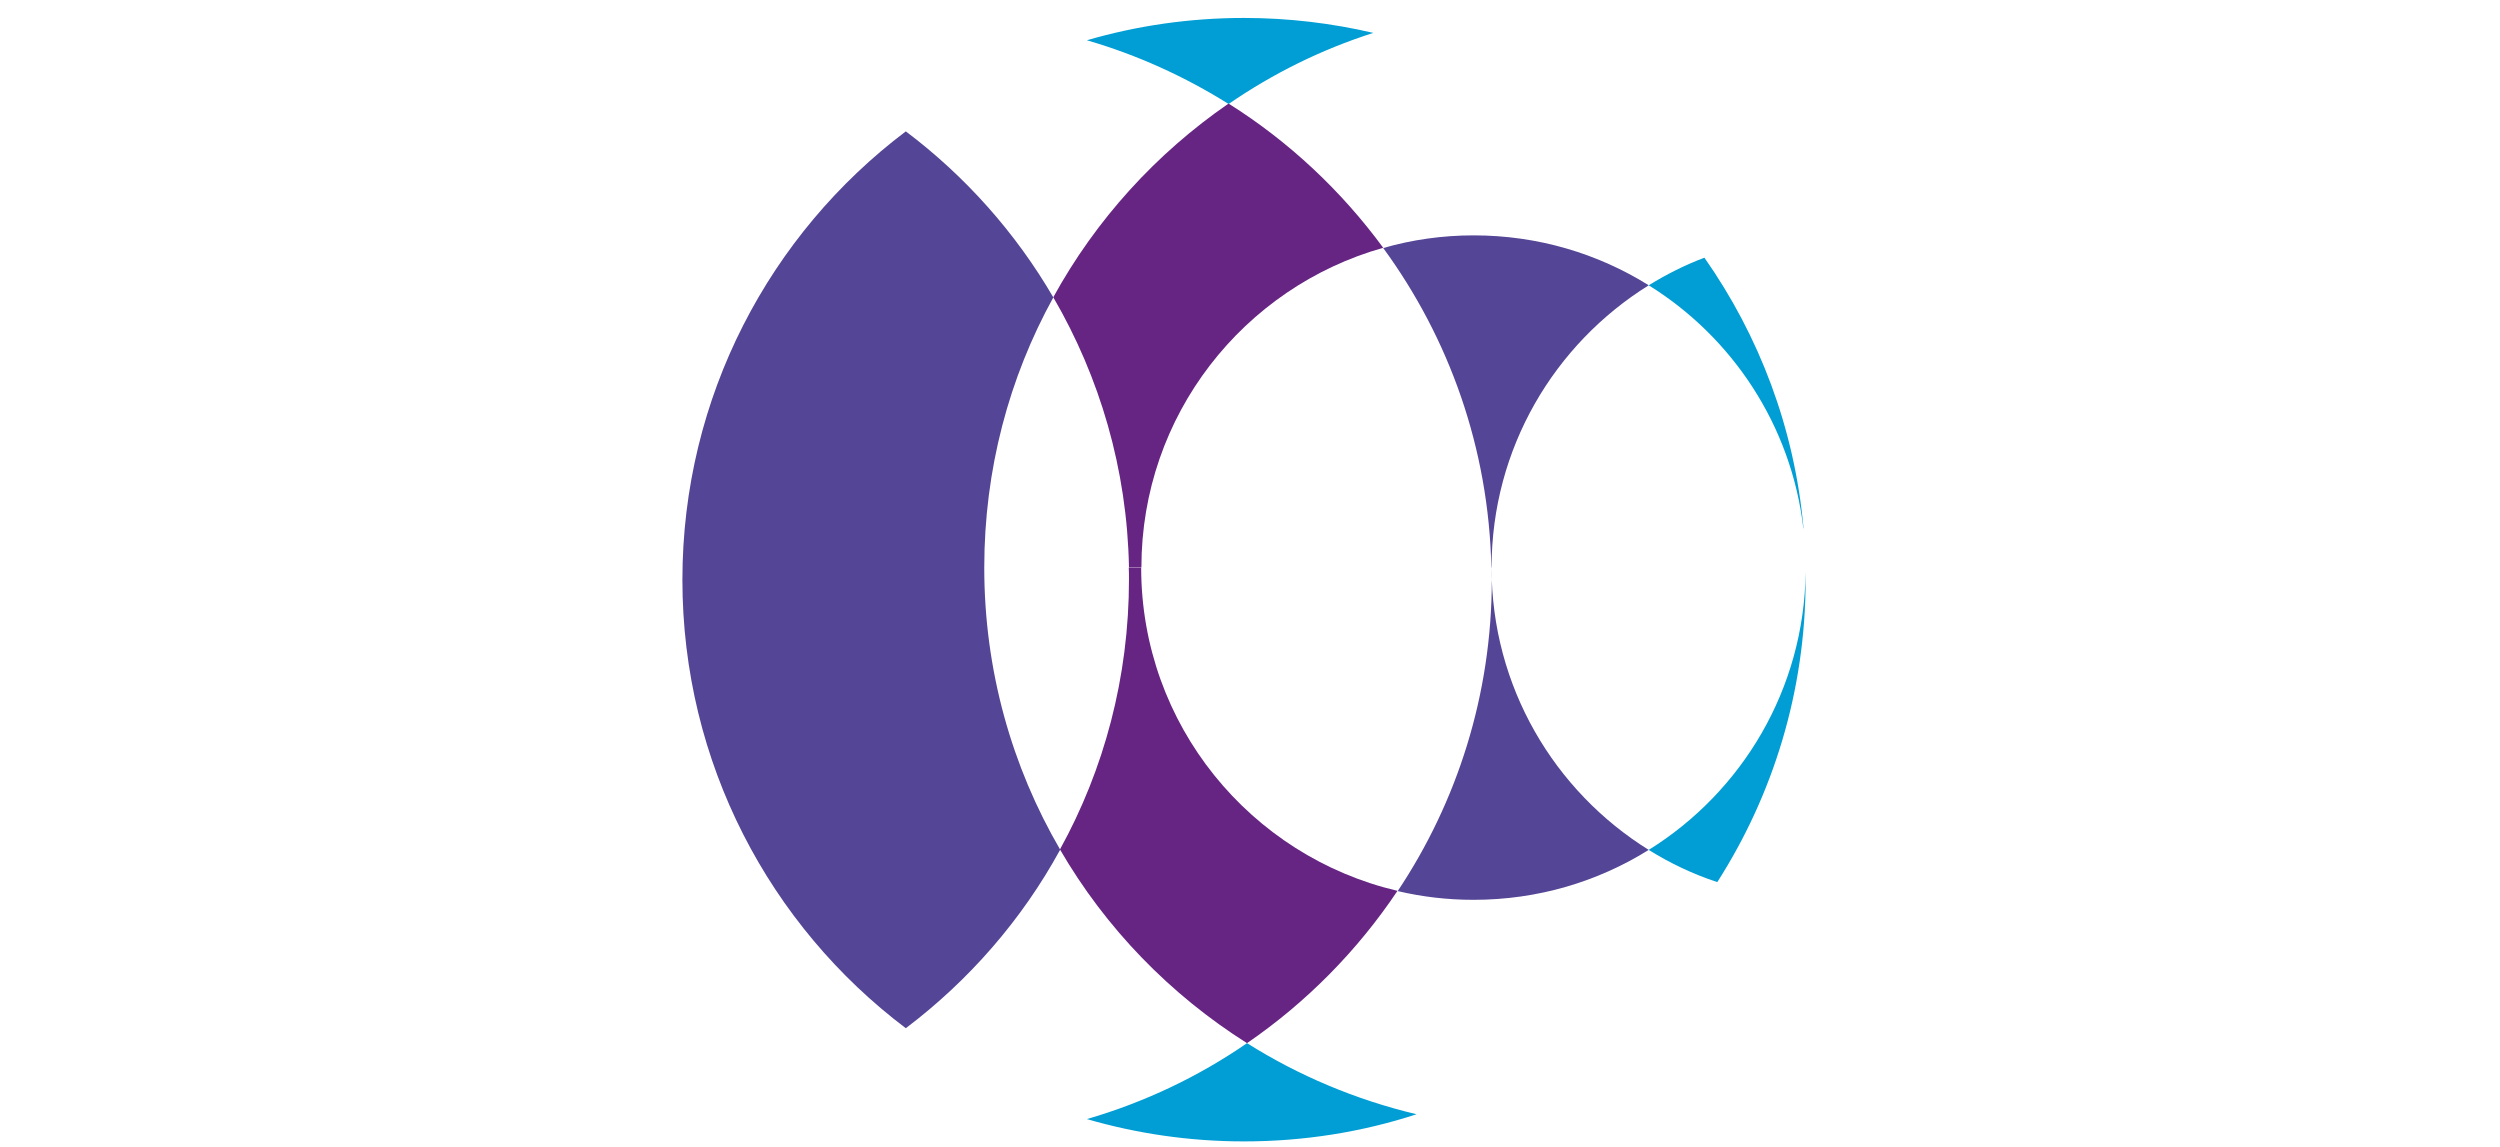 <?xml version="1.0" encoding="UTF-8"?><svg id="Layer_2" xmlns="http://www.w3.org/2000/svg" viewBox="0 0 108.66 49.86"><defs><style>.cls-1{fill:#662483;}.cls-2{fill:#009ed4;}.cls-3{fill:#554596;}</style></defs><g id="Layer_1-2"><g><path class="cls-2" d="M78.48,24.86c0,.11,0,.22,0,.33,0,4.84-1.41,9.35-3.84,13.15-1.06-.35-2.05-.82-2.98-1.4,4.05-2.52,6.76-6.98,6.82-12.08Z"/><path class="cls-2" d="M78.38,22.96c-.52-4.46-3.08-8.3-6.72-10.56,.76-.47,1.57-.88,2.42-1.2,2.38,3.39,3.92,7.41,4.31,11.77Z"/><path class="cls-3" d="M71.66,12.4c-4.1,2.55-6.83,7.09-6.83,12.27h-.01c-.11-5.19-1.84-9.98-4.7-13.89,1.25-.36,2.57-.55,3.93-.55,2.79,0,5.4,.79,7.61,2.17Z"/><path class="cls-3" d="M64.83,24.67c0,5.18,2.73,9.72,6.83,12.27-2.21,1.38-4.82,2.17-7.61,2.17-1.14,0-2.24-.13-3.3-.38,2.58-3.87,4.09-8.53,4.09-13.53,0-.17,0-.35-.01-.53h.01Z"/><path class="cls-1" d="M53.41,4.51c2.61,1.64,4.89,3.78,6.71,6.26-6.07,1.71-10.51,7.28-10.51,13.89h-.54c-.08-4.27-1.27-8.27-3.29-11.74,1.85-3.37,4.47-6.25,7.62-8.42Z"/><path class="cls-1" d="M60.74,38.72c-1.74,2.6-3.96,4.85-6.54,6.62-3.34-2.11-6.14-4.99-8.13-8.42,1.92-3.48,3-7.48,3-11.74,0-.17,0-.34-.01-.51h.54c0,6.83,4.75,12.55,11.14,14.05Z"/><path class="cls-2" d="M54.07,.78c1.94,0,3.82,.23,5.62,.65-2.26,.72-4.37,1.77-6.29,3.09-1.9-1.19-3.96-2.13-6.16-2.77,2.16-.63,4.46-.97,6.83-.97Z"/><path class="cls-2" d="M61.57,48.43c-2.36,.77-4.88,1.18-7.5,1.18-2.37,0-4.66-.34-6.83-.97,2.51-.73,4.86-1.85,6.96-3.3,2.24,1.41,4.72,2.46,7.37,3.09Z"/><path class="cls-3" d="M45.78,12.93c-1.92,3.48-3,7.48-3,11.74,0,4.47,1.2,8.66,3.3,12.26-1.66,3.04-3.96,5.68-6.71,7.76-5.9-4.45-9.71-11.53-9.71-19.49s3.81-15.04,9.71-19.49c2.59,1.95,4.78,4.41,6.42,7.23Z"/></g></g></svg>